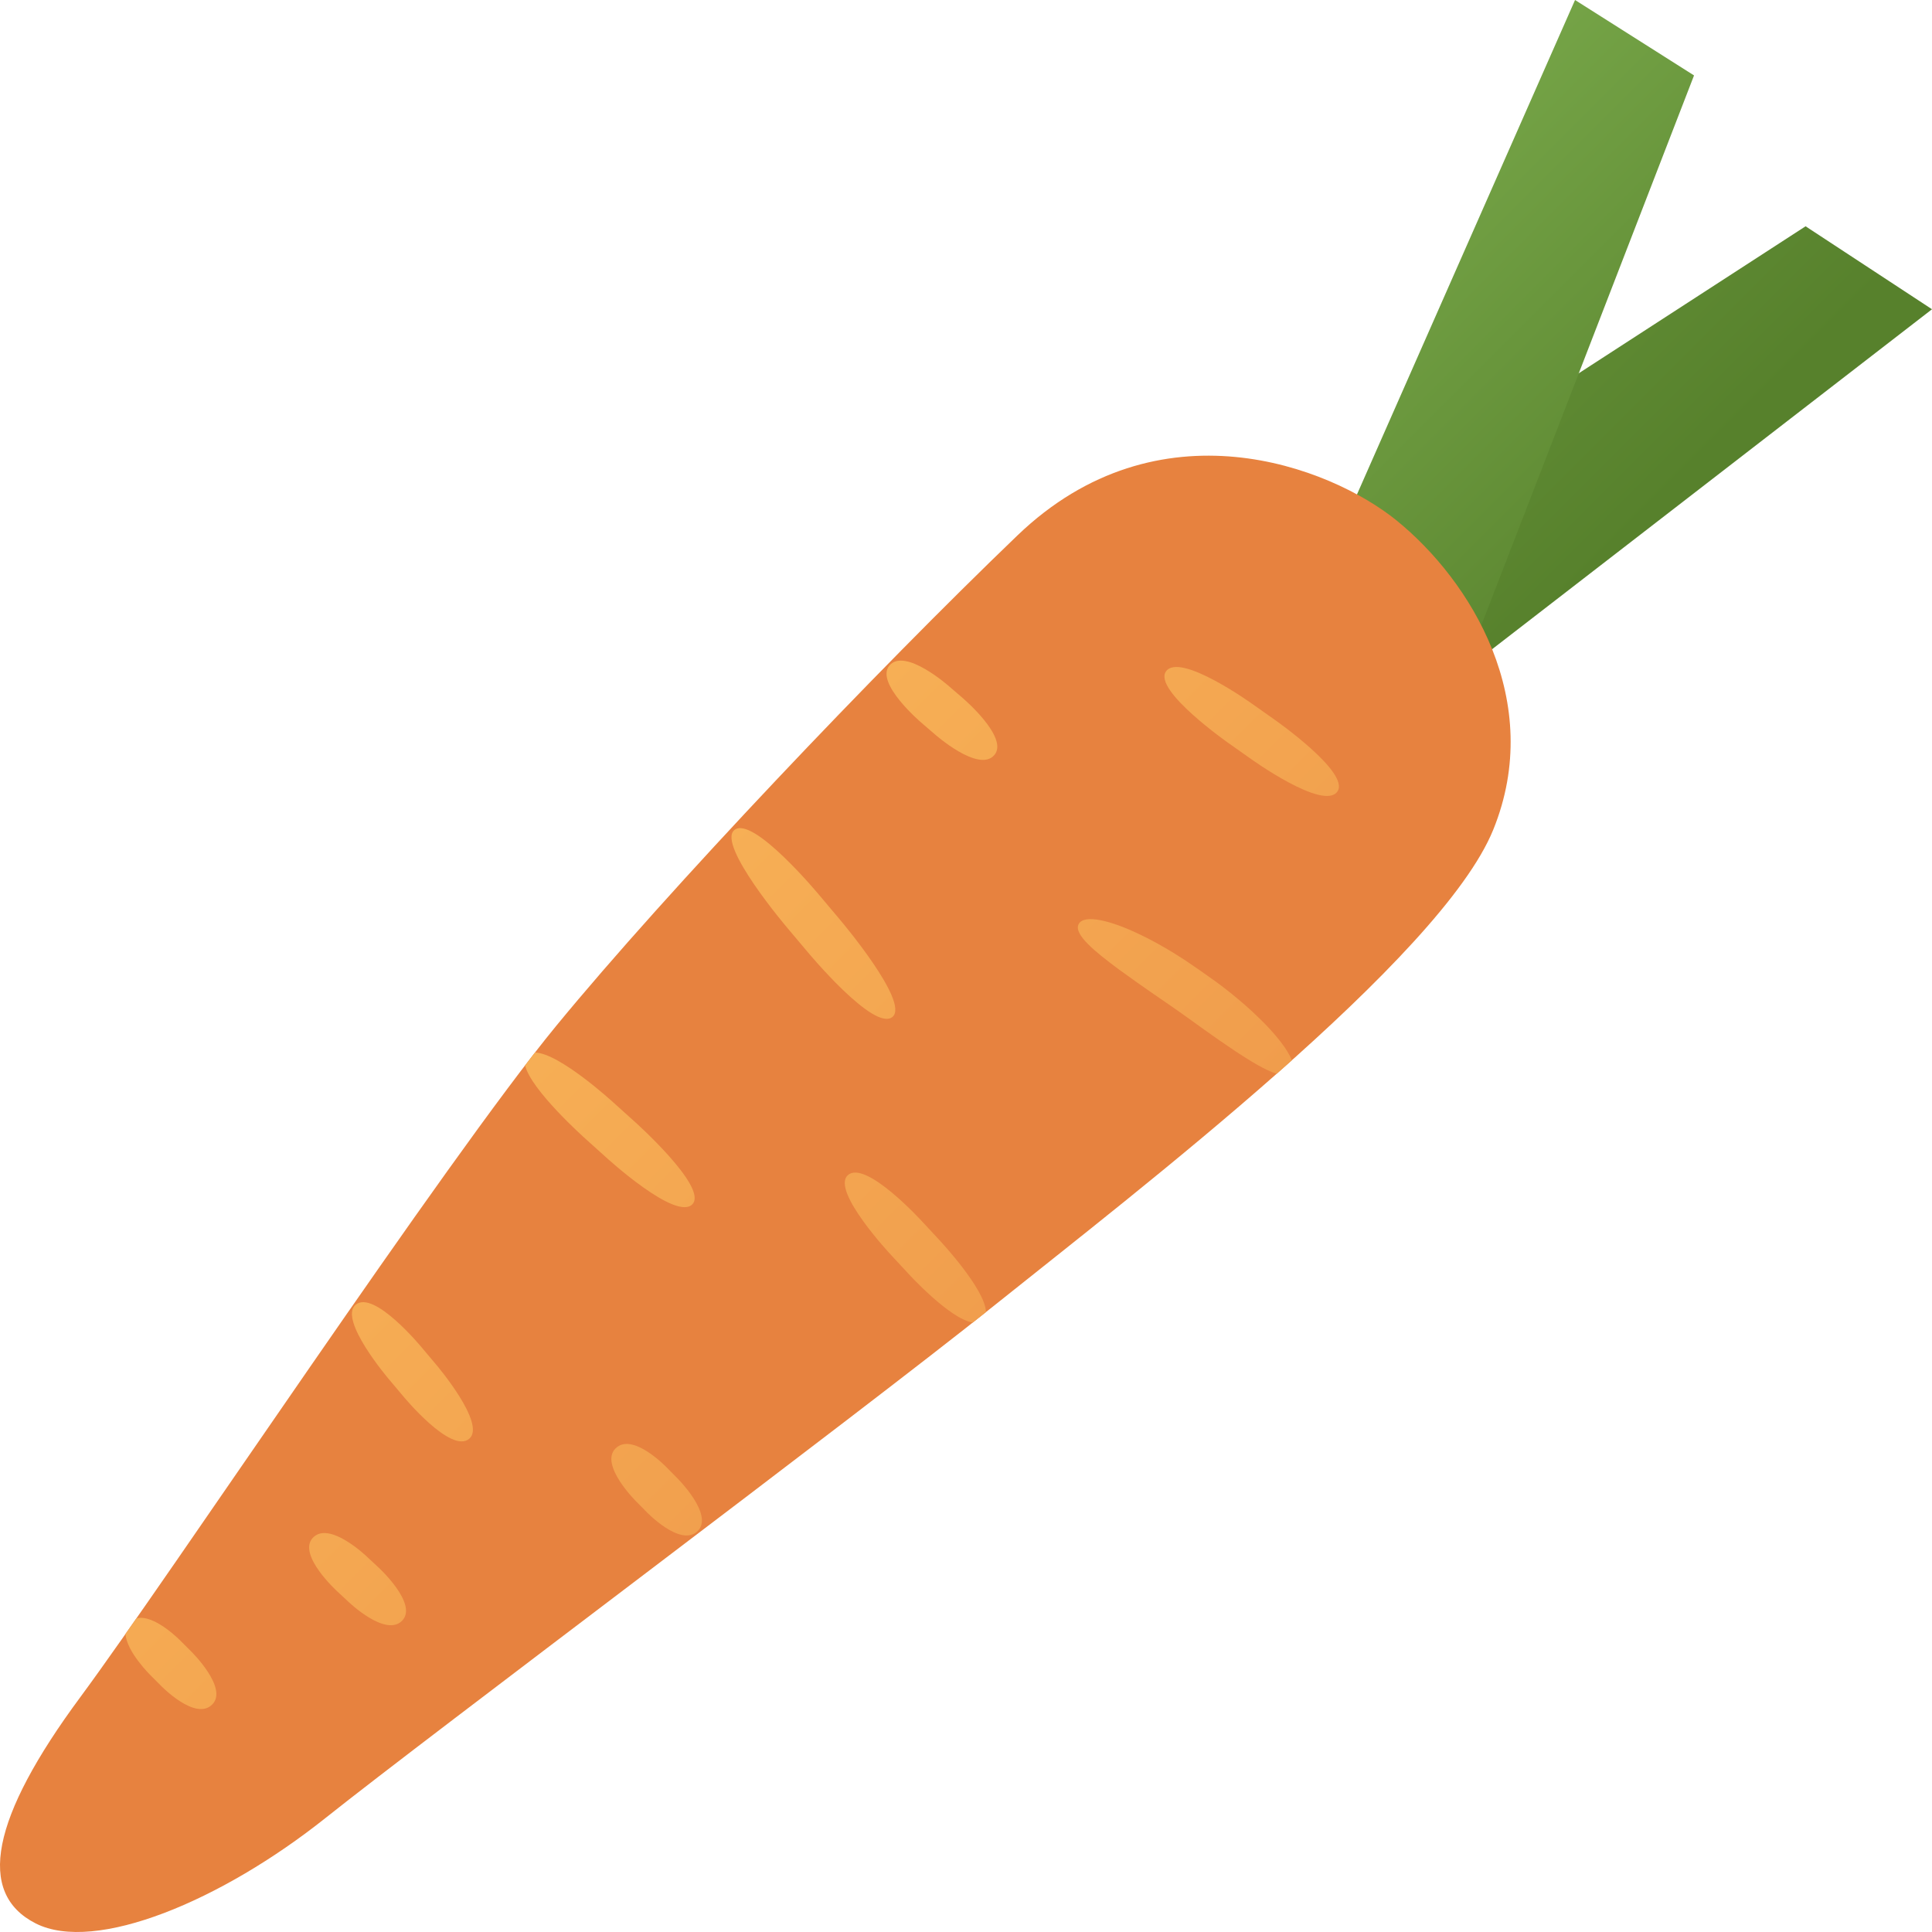 <svg xmlns="http://www.w3.org/2000/svg" xmlns:xlink="http://www.w3.org/1999/xlink" id="flat" viewBox="0 0 512 512"><defs><linearGradient id="linear-gradient" x1="446.746" y1="126.755" x2="241.194" y2="-78.797" gradientUnits="userSpaceOnUse"><stop offset="0" stop-color="#57812c"></stop><stop offset=".988" stop-color="#87b957"></stop></linearGradient><linearGradient id="linear-gradient-2" x1="462.037" y1="148.324" x2="303.107" y2="-10.607" xlink:href="#linear-gradient"></linearGradient><linearGradient id="linear-gradient-3" x1="97.028" y1="231.476" x2="-187.782" y2="-53.334" gradientUnits="userSpaceOnUse"><stop offset=".004" stop-color="#e7823f"></stop><stop offset="1" stop-color="#ffc761"></stop></linearGradient><linearGradient id="linear-gradient-4" x1="405.008" y1="532.466" x2="3.706" y2="131.165" xlink:href="#linear-gradient-3"></linearGradient></defs><polygon points="478.497 59.968 387.837 118.723 387.843 177.905 512 81.956 478.497 59.968" style="fill:url(#linear-gradient);"></polygon><polygon points="350.399 151.919 417.404 0 448.936 19.989 387.843 177.905 350.399 151.919" style="fill:url(#linear-gradient-2);"></polygon><path d="M370.106,137.926c-17.546-14.238-63.064-31.983-100.508,3.998-37.444,35.981-92.625,93.95-122.186,129.93-29.561,35.981-102.479,145.922-126.128,177.905-23.649,31.983-27.59,51.972-11.824,59.968,15.766,7.996,49.269-5.997,76.859-27.985,27.59-21.988,139.923-105.943,177.367-135.927,37.444-29.984,118.245-91.951,132.04-125.933,13.795-33.982-5.912-65.965-25.62-81.956Z" style="fill:url(#linear-gradient-3);"></path><path d="M139.164,282.315c.889-1.163,1.758-2.289,2.603-3.375,6.424,.041,20.84,13.282,20.84,13.282l5.481,4.935s19.456,17.351,15.472,21.902c-4.233,4.835-23.027-12.429-23.027-12.429l-5.481-4.935s-14.474-12.913-15.887-19.379Zm198.595-91.612l-5.669-4.002s-19.468-14.055-23.11-8.748c-3.428,4.995,16.681,19.038,16.681,19.038l5.669,4.002s19.469,14.055,23.111,8.748c3.428-4.995-16.681-19.038-16.681-19.038Zm-120.447,46.741s-17.892-21.641-22.739-17.443c-4.563,3.952,14.007,25.814,14.007,25.814l5.227,6.208s17.892,21.641,22.739,17.443c4.563-3.952-14.007-25.814-14.007-25.814l-5.227-6.208Zm-37.798,154.313l-2.713-2.75s-9.205-9.694-13.713-5.122c-4.243,4.303,5.432,13.935,5.432,13.935l2.712,2.75s9.205,9.694,13.713,5.122c4.243-4.303-5.432-13.935-5.432-13.935Zm75.592-206.786l-3.463-2.987s-11.816-10.527-15.947-5.602c-3.888,4.635,8.432,15.098,8.432,15.098l3.463,2.987s11.816,10.527,15.947,5.602c3.888-4.635-8.432-15.098-8.432-15.098ZM111.843,357.19s-12.779-15.583-17.629-11.386c-4.565,3.95,8.781,19.621,8.781,19.621l3.749,4.456s12.779,15.583,17.629,11.386c4.564-3.95-8.781-19.621-8.781-19.621l-3.749-4.456Zm137.173-28.487l-4.468-4.815s-15.272-16.833-19.915-12.402c-4.37,4.17,11.511,21.105,11.511,21.105l4.468,4.815s11.026,12.15,17.188,13.081c1.216-.959,2.374-1.875,3.485-2.758-.077-6.024-12.27-19.026-12.27-19.026ZM39.813,443.887l2.726,2.736s9.252,9.648,13.738,5.053c4.221-4.325-5.5-13.908-5.5-13.908l-2.726-2.736s-7.131-7.434-11.908-6.139c-.985,1.411-1.944,2.781-2.879,4.114,.26,4.677,6.549,10.881,6.549,10.881Zm60.373-28.612l-2.959-2.75s-10.066-9.702-14.374-4.935c-4.054,4.486,6.488,14.114,6.488,14.114l2.959,2.75s10.066,9.702,14.374,4.935c4.054-4.486-6.488-14.114-6.488-14.114Zm233.77-145.205c-5.558-5.522-11.925-10.05-11.925-10.05-2.385-1.718-4.794-3.401-7.228-5.048,0,0-1.573-1.078-4.007-2.575-2.443-1.482-5.748-3.382-9.208-4.988-6.901-3.28-14.333-5.345-15.757-2.466-1.352,2.728,4.64,7.471,10.651,11.941,6.056,4.411,12.203,8.579,12.203,8.579,2.32,1.579,4.618,3.192,6.892,4.839,0,0,1.462,1.085,3.694,2.663,2.221,1.592,5.212,3.678,8.262,5.715,3.872,2.533,7.854,4.997,10.812,5.871,1.343-1.185,2.677-2.371,4.004-3.558-1.11-2.977-4.536-7.165-8.391-10.923Z" style="fill:url(#linear-gradient-4);"></path></svg>